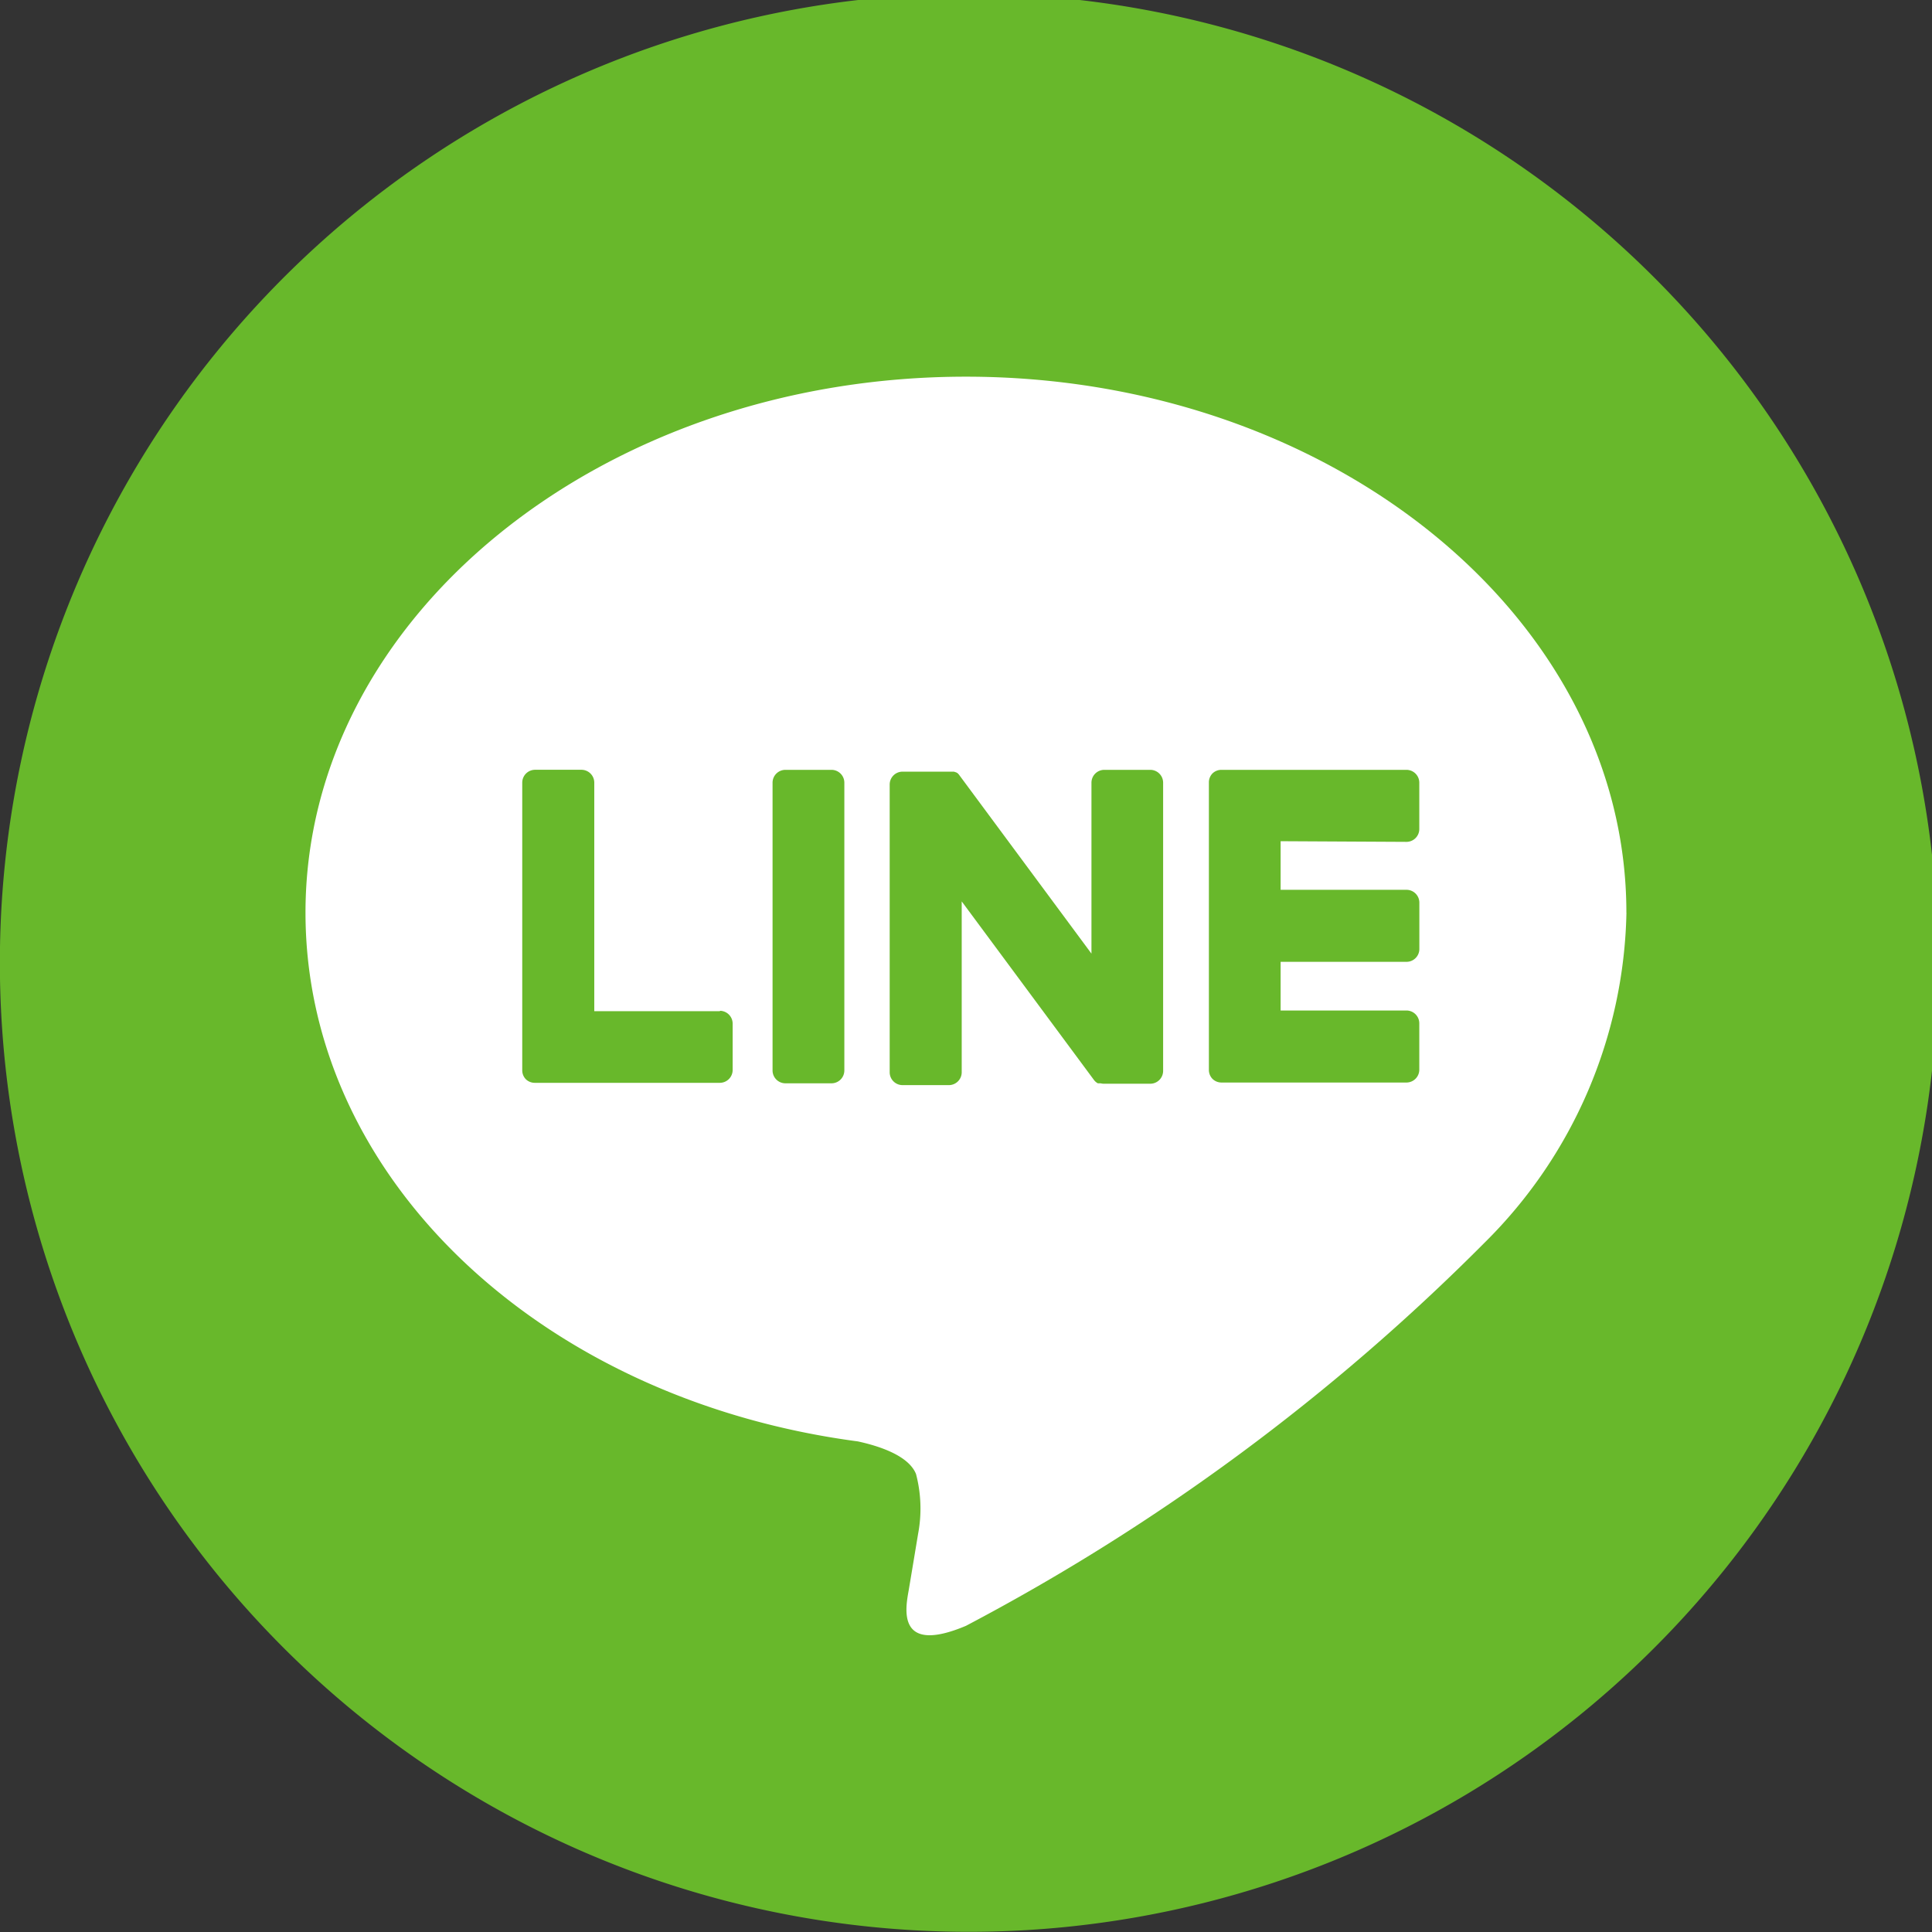 <svg xmlns="http://www.w3.org/2000/svg" xmlns:xlink="http://www.w3.org/1999/xlink" width="32" height="32" viewBox="0 0 32 32">
  <rect x="0" y="0" width="32" height="32" fill="#333333" stroke="none"/>
  <defs>
    <clipPath id="clip-path">
      <rect id="Rectangle_88662" data-name="Rectangle 88662" width="32" height="32" transform="translate(0 0)" fill="none"/>
    </clipPath>
  </defs>
  <g id="line" transform="translate(0 -0.254)">
    <g id="Group_51209" data-name="Group 51209" transform="translate(0 0.254)" clip-path="url(#clip-path)">
      <path id="Path_49765" data-name="Path 49765" d="M32.1,16.051A16.051,16.051,0,1,1,16.051,0,16.051,16.051,0,0,1,32.1,16.051" transform="translate(0 -0.105)" fill="#68b82b" fill-rule="evenodd"/>
      <path id="Path_49766" data-name="Path 49766" d="M43.158,35.556c0-4.895-4.907-8.877-10.939-8.877s-10.939,3.982-10.939,8.877c0,4.388,3.892,8.063,9.148,8.758.356.077.841.235.964.54a2.249,2.249,0,0,1,.035.989s-.128.772-.156.936c-.048.276-.22,1.082.948.59a35.315,35.315,0,0,0,8.595-6.351h0a7.9,7.9,0,0,0,2.345-5.462" transform="translate(-16.22 -20.44)" fill="#fff"/>
      <path id="Path_49767" data-name="Path 49767" d="M54.791,54.063h-.767a.213.213,0,0,0-.213.213v4.766a.213.213,0,0,0,.213.213h.767A.213.213,0,0,0,55,59.042V54.276a.213.213,0,0,0-.213-.213" transform="translate(-41.015 -41.312)" fill="#68b82b"/>
      <path id="Path_49768" data-name="Path 49768" d="M66.289,54.063h-.767a.213.213,0,0,0-.213.213v2.831l-2.184-2.95a.209.209,0,0,0-.017-.022h0l-.013-.013,0,0-.011-.01-.005,0-.011-.008-.006,0-.011-.006-.007,0-.012-.005-.007,0-.013,0-.007,0-.012,0H62.18a.213.213,0,0,0-.213.213v4.766a.213.213,0,0,0,.213.213h.767a.213.213,0,0,0,.213-.213v-2.83l2.187,2.953a.2.2,0,0,0,.054.052l0,0,.013.008.006,0,.01,0,.01,0,.006,0,.015,0h0a.217.217,0,0,0,.055.007h.767a.213.213,0,0,0,.213-.213V54.276a.213.213,0,0,0-.213-.213" transform="translate(-47.231 -41.312)" fill="#68b82b"/>
      <path id="Path_49769" data-name="Path 49769" d="M39.649,58.06H37.565V54.275a.213.213,0,0,0-.213-.213h-.767a.213.213,0,0,0-.213.213v4.766h0a.211.211,0,0,0,.06.147l0,0,0,0a.212.212,0,0,0,.147.059h3.065a.213.213,0,0,0,.213-.213v-.767a.213.213,0,0,0-.213-.213" transform="translate(-27.722 -41.312)" fill="#68b82b"/>
      <path id="Path_49770" data-name="Path 49770" d="M87.454,55.256a.213.213,0,0,0,.213-.213v-.767a.213.213,0,0,0-.213-.213H84.389a.211.211,0,0,0-.148.06l0,0,0,0a.212.212,0,0,0-.059.147h0v4.765h0a.212.212,0,0,0,.06.147l0,0,0,0a.212.212,0,0,0,.147.06h3.065a.213.213,0,0,0,.213-.213v-.767a.213.213,0,0,0-.213-.213H85.37v-.806h2.085a.213.213,0,0,0,.213-.213v-.767a.213.213,0,0,0-.213-.213H85.37v-.805Z" transform="translate(-64.159 -41.312)" fill="#68b82b"/>
    </g>
  </g>
</svg>
